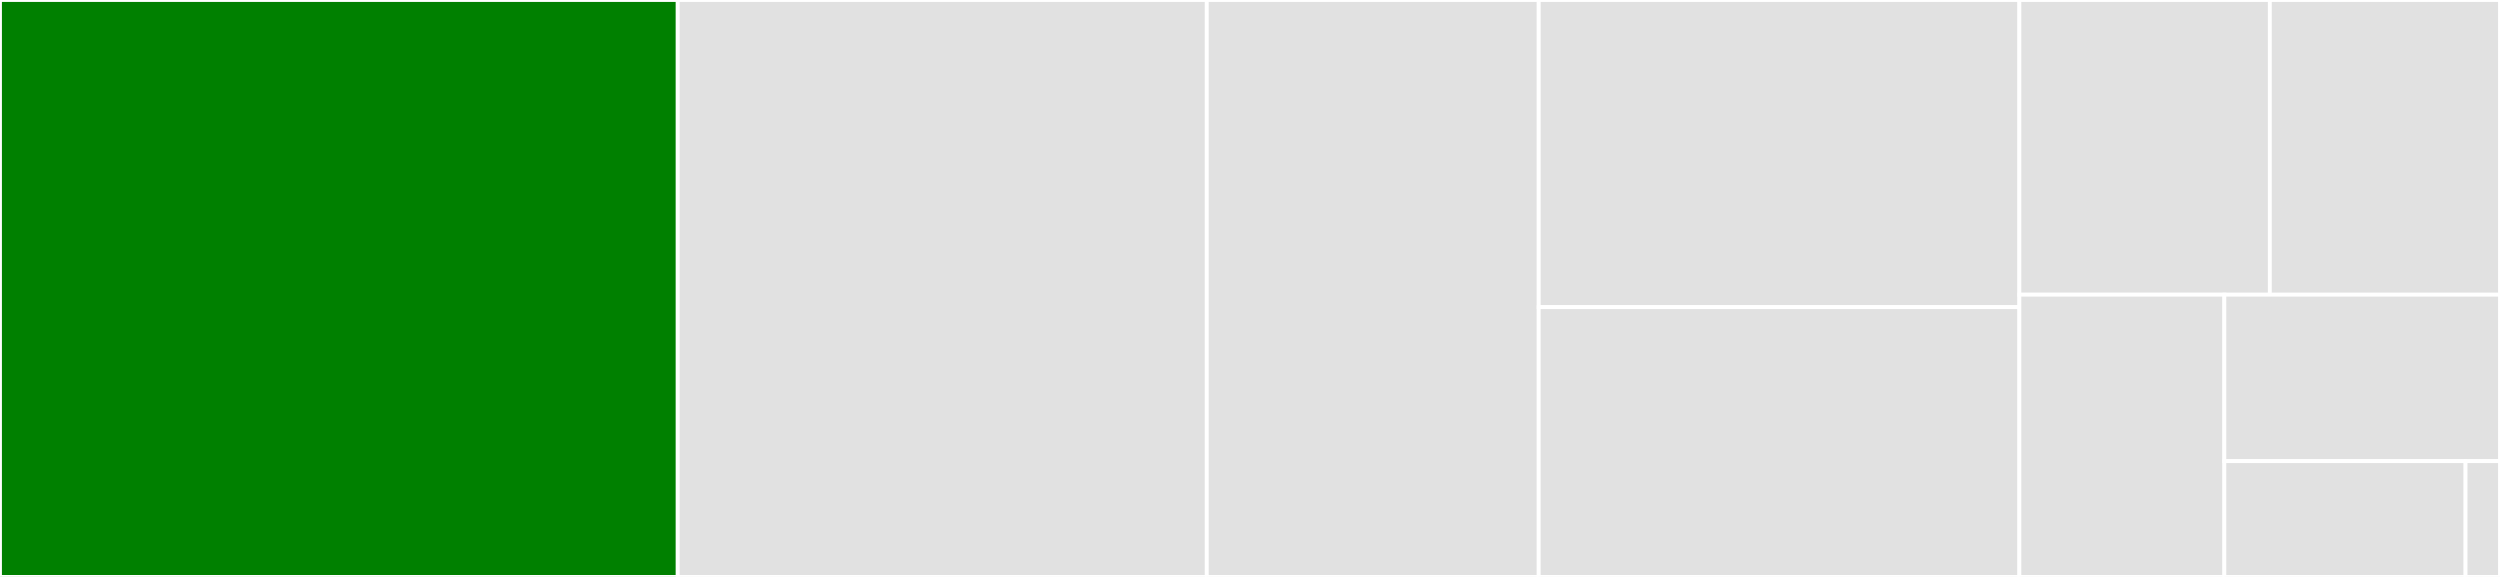 <svg baseProfile="full" width="650" height="150" viewBox="0 0 650 150" version="1.1"
xmlns="http://www.w3.org/2000/svg" xmlns:ev="http://www.w3.org/2001/xml-events"
xmlns:xlink="http://www.w3.org/1999/xlink">

<rect x="0" y="0" width="650" height="150" fill="#333333" stroke="none"/>

<style>rect.s{mask:url(#mask);}</style>
<defs>
  <pattern id="white" width="4" height="4" patternUnits="userSpaceOnUse" patternTransform="rotate(45)">
    <rect width="2" height="2" transform="translate(0,0)" fill="white"></rect>
  </pattern>
  <mask id="mask">
    <rect x="0" y="0" width="100%" height="100%" fill="url(#white)"></rect>
  </mask>
</defs>

<rect x="0" y="0" width="176.21" height="150.0" fill="green" stroke="white" stroke-width="1" class=" tooltipped" data-content="wrapper.go"><title>wrapper.go</title></rect>
<rect x="176.21" y="0" width="137.552" height="150.0" fill="#e1e1e1" stroke="white" stroke-width="1" class=" tooltipped" data-content="builder.go"><title>builder.go</title></rect>
<rect x="313.762" y="0" width="86.307" height="150.0" fill="#e1e1e1" stroke="white" stroke-width="1" class=" tooltipped" data-content="relation.go"><title>relation.go</title></rect>
<rect x="400.069" y="0" width="124.965" height="79.856" fill="#e1e1e1" stroke="white" stroke-width="1" class=" tooltipped" data-content="util.go"><title>util.go</title></rect>
<rect x="400.069" y="79.856" width="124.965" height="70.144" fill="#e1e1e1" stroke="white" stroke-width="1" class=" tooltipped" data-content="sql_builder.go"><title>sql_builder.go</title></rect>
<rect x="525.035" y="0" width="65.123" height="76.619" fill="#e1e1e1" stroke="white" stroke-width="1" class=" tooltipped" data-content="connection.go"><title>connection.go</title></rect>
<rect x="590.157" y="0" width="59.843" height="76.619" fill="#e1e1e1" stroke="white" stroke-width="1" class=" tooltipped" data-content="mapper.go"><title>mapper.go</title></rect>
<rect x="525.035" y="76.619" width="53.294" height="73.381" fill="#e1e1e1" stroke="white" stroke-width="1" class=" tooltipped" data-content="hook.go"><title>hook.go</title></rect>
<rect x="578.329" y="76.619" width="71.671" height="43.276" fill="#e1e1e1" stroke="white" stroke-width="1" class=" tooltipped" data-content="logger.go"><title>logger.go</title></rect>
<rect x="578.329" y="119.895" width="62.712" height="30.105" fill="#e1e1e1" stroke="white" stroke-width="1" class=" tooltipped" data-content="reflect.go"><title>reflect.go</title></rect>
<rect x="641.041" y="119.895" width="8.959" height="30.105" fill="#e1e1e1" stroke="white" stroke-width="1" class=" tooltipped" data-content="expr.go"><title>expr.go</title></rect>
</svg>